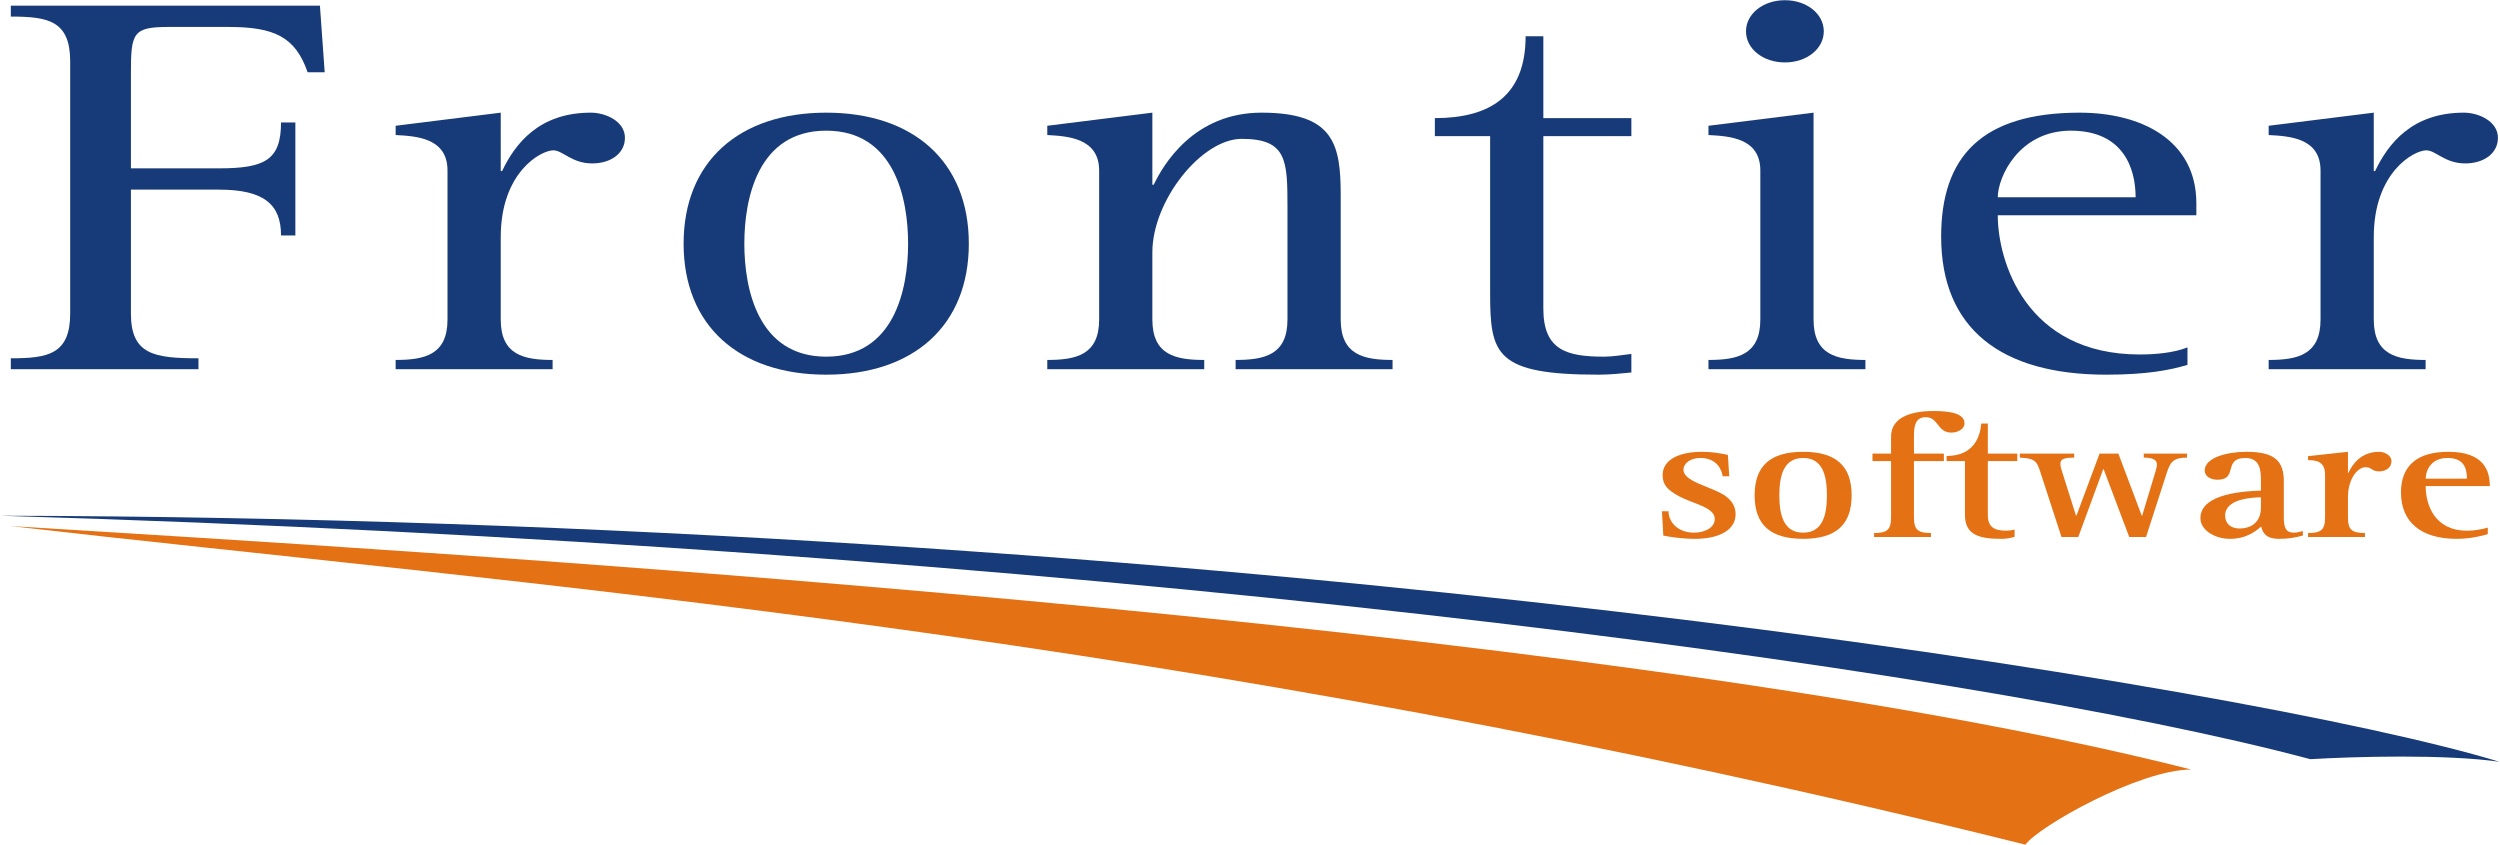 <?xml version="1.0" encoding="UTF-8" standalone="no"?>
<svg
   xmlns:dc="http://purl.org/dc/elements/1.1/"
   xmlns:cc="http://creativecommons.org/ns#"
   xmlns:rdf="http://www.w3.org/1999/02/22-rdf-syntax-ns#"
   xmlns:svg="http://www.w3.org/2000/svg"
   xmlns="http://www.w3.org/2000/svg"
   xmlns:sodipodi="http://sodipodi.sourceforge.net/DTD/sodipodi-0.dtd"
   xmlns:inkscape="http://www.inkscape.org/namespaces/inkscape"
   version="1.1"
   id="svg2"
   xml:space="preserve"
   width="651.707"
   height="220.187"
   viewBox="0 0 651.707 220.187"
   sodipodi:docname="FS_UK_Logo (2).eps"><defs
     id="defs6" /><sodipodi:namedview
     pagecolor="#ffffff"
     bordercolor="#666666"
     borderopacity="1"
     objecttolerance="10"
     gridtolerance="10"
     guidetolerance="10"
     inkscape:pageopacity="0"
     inkscape:pageshadow="2"
     inkscape:window-width="640"
     inkscape:window-height="480"
     id="namedview4" /><g
     id="g10"
     inkscape:groupmode="layer"
     inkscape:label="ink_ext_XXXXXX"
     transform="matrix(1.333,0,0,-1.333,0,220.187)"><g
       id="g12"
       transform="scale(0.1)"><path
         d="m 21.164,951.129 c 72.047,0 116.09,7.469 116.09,87.511 v 493.21 c 0,80.06 -44.043,87.52 -116.09,87.52 v 21.36 H 625.652 l 9.328,-130.24 h -33.359 c -24.004,69.39 -65.371,88.62 -154.793,88.62 h -117.43 c -69.39,0 -73.382,-11.75 -73.382,-89.68 v -186.82 h 172.132 c 89.411,0 121.442,16.01 121.442,89.69 h 28.027 V 1191.31 H 549.59 c 0,59.77 -32.031,89.66 -121.442,89.66 H 256.016 v -242.33 c 0,-80.042 45.359,-87.511 132.109,-87.511 V 929.777 H 21.164 v 21.352"
         style="fill:#173a79;fill-opacity:1;fill-rule:nonzero;stroke:none"
         id="path14" /><path
         d="m 773.734,947.906 c 56.071,0 101.426,9.617 101.426,79.004 v 291.43 c 0,64.05 -61.351,67.26 -101.426,69.4 v 18.13 l 205.512,25.63 v -114.21 h 2.676 c 25.348,53.36 72.068,114.21 173.478,114.21 29.36,0 66.73,-17.08 66.73,-49.11 0,-30.95 -28.05,-50.16 -64.08,-50.16 -40.03,0 -57.36,25.61 -76.03,25.61 -24.03,0 -102.774,-42.71 -102.774,-169.73 v -161.2 c 0,-69.387 45.384,-79.004 101.434,-79.004 V 929.777 H 773.734 v 18.129"
         style="fill:#173a79;fill-opacity:1;fill-rule:nonzero;stroke:none"
         id="path16" /><path
         d="m 1615.75,919.098 c 170.8,0 278.9,96.062 278.9,256.202 0,160.12 -108.1,256.2 -278.9,256.2 -170.82,0 -278.88,-96.08 -278.88,-256.2 0,-160.14 108.06,-256.202 278.88,-256.202 z M 1455.62,1175.3 c 0,88.6 26.68,220.98 160.13,220.98 133.45,0 160.13,-132.38 160.13,-220.98 0,-88.61 -26.68,-220.987 -160.13,-220.987 -133.45,0 -160.13,132.377 -160.13,220.987"
         style="fill:#173a79;fill-opacity:1;fill-rule:nonzero;stroke:none"
         id="path18" /><path
         d="m 2048.08,947.906 c 56.04,0 101.43,9.617 101.43,79.004 v 291.43 c 0,64.05 -62.72,67.26 -101.43,69.4 v 18.13 l 205.49,25.63 v -140.93 h 2.68 c 18.7,39.5 78.73,140.93 210.84,140.93 141.45,0 154.79,-61.93 154.79,-161.18 v -243.41 c 0,-69.387 45.37,-79.004 101.41,-79.004 v -18.129 h -306.91 v 18.129 c 56.04,0 101.42,9.617 101.42,79.004 v 219.92 c 0,91.79 -1.34,133.44 -89.42,133.44 -78.71,0 -174.81,-120.64 -174.81,-222.06 v -131.3 c 0,-69.387 45.38,-79.004 101.45,-79.004 v -18.129 h -306.94 v 18.129"
         style="fill:#173a79;fill-opacity:1;fill-rule:nonzero;stroke:none"
         id="path20" /><path
         d="m 3190.34,923.363 c -21.38,-2.14 -42.7,-4.265 -64.06,-4.265 -201.49,0 -212.16,39.5 -212.16,159.052 v 307.45 h -108.1 v 35.22 c 108.1,0 177.49,43.77 177.49,160.13 h 34.67 v -160.13 h 172.16 v -35.22 h -172.16 v -337.33 c 0,-81.141 45.38,-93.957 118.77,-93.957 17.36,0 34.69,3.21 53.39,5.332 v -36.282"
         style="fill:#173a79;fill-opacity:1;fill-rule:nonzero;stroke:none"
         id="path22" /><path
         d="m 3341.09,947.906 c 56.06,0 101.44,9.617 101.44,79.004 v 291.43 c 0,64.05 -61.38,67.26 -101.44,69.4 v 18.13 l 205.5,25.63 v -404.59 c 0,-69.387 45.38,-79.004 101.43,-79.004 v -18.129 h -306.93 v 18.129"
         style="fill:#173a79;fill-opacity:1;fill-rule:nonzero;stroke:none"
         id="path24" /><path
         d="m 3414.5,1590.55 c 0,34.18 33.36,60.85 76.07,60.85 42.7,0 76.05,-26.67 76.05,-60.85 0,-34.16 -33.35,-60.83 -76.05,-60.83 -42.71,0 -76.07,26.67 -76.07,60.83"
         style="fill:#173a79;fill-opacity:1;fill-rule:nonzero;stroke:none"
         id="path26" /><path
         d="m 4277.85,972.461 c -26.68,-10.672 -62.71,-13.863 -93.4,-13.863 -222.85,0 -277.58,182.532 -277.58,272.222 h 388.34 v 23.48 c 0,123.83 -108.1,177.2 -228.18,177.2 -192.17,0 -270.88,-86.49 -270.88,-242.33 0,-179.34 116.09,-270.072 322.91,-270.072 81.39,0 126.77,9.59 158.79,19.211 z m -370.98,293.559 c 0,39.5 41.4,130.26 142.81,130.26 102.76,0 126.76,-73.67 126.76,-130.26 h -269.57"
         style="fill:#173a79;fill-opacity:1;fill-rule:nonzero;stroke:none"
         id="path28" /><path
         d="m 4436.62,947.906 c 56.06,0 101.44,9.617 101.44,79.004 v 291.43 c 0,64.05 -61.39,67.26 -101.44,69.4 v 18.13 l 205.54,25.63 v -114.21 h 2.62 c 25.38,53.36 72.07,114.21 173.5,114.21 29.34,0 66.71,-17.08 66.71,-49.11 0,-30.95 -28.02,-50.16 -64.05,-50.16 -40.02,0 -57.4,25.61 -76.06,25.61 -24.01,0 -102.72,-42.71 -102.72,-169.73 v -161.2 c 0,-69.387 45.36,-79.004 101.39,-79.004 v -18.129 h -306.93 v 18.129"
         style="fill:#173a79;fill-opacity:1;fill-rule:nonzero;stroke:none"
         id="path30" /><path
         d="M 0,643.262 C 2390.73,638.23 4406.63,308.969 4887.83,162.09 4781.45,177.27 4604.18,172.25 4518.07,167.16 3834.29,349.531 2066.57,582.5 0,643.262"
         style="fill:#173a79;fill-opacity:1;fill-rule:nonzero;stroke:none"
         id="path32" /><path
         d="M 20.266,623.039 C 759.746,577.449 3130.23,440.672 4285.08,146.91 4183.76,146.91 3986.24,35.449 3960.94,0 2294.47,415.328 987.699,511.578 20.266,623.039"
         style="fill:#e47113;fill-opacity:1;fill-rule:nonzero;stroke:none"
         id="path34" /><path
         d="m 3368.91,720.395 c -1.78,12.41 -11.09,35.808 -43.88,35.808 -19.06,0 -32.8,-10.281 -32.8,-23.047 0,-23.047 50.96,-31.906 78.44,-48.929 13.3,-8.157 23.5,-20.563 23.5,-37.938 0,-29.078 -28.81,-48.219 -79.79,-48.219 -26.59,0 -51.4,4.25 -61.6,6.379 l -2.65,47.512 h 12.85 c 0,-20.211 17.28,-41.84 50.08,-41.84 19.5,0 40.33,8.867 40.33,26.949 0,23.051 -43.43,29.782 -70.02,44.321 -21.72,12.054 -31.92,21.629 -31.92,41.132 0,31.907 35.01,45.735 77.12,45.735 21.27,0 36.34,-3.188 50.52,-6.024 l 2.67,-41.839 h -12.85"
         style="fill:#e47113;fill-opacity:1;fill-rule:nonzero;stroke:none"
         id="path36" /><path
         d="m 3526.23,598.07 c 64.27,0 94.85,27.66 94.85,85.098 0,57.434 -30.58,85.09 -94.85,85.09 -64.26,0 -94.84,-27.656 -94.84,-85.09 0,-57.438 30.58,-85.098 94.84,-85.098 z m -46.53,85.098 c 0,37.582 7.97,73.035 46.53,73.035 38.56,0 46.54,-35.453 46.54,-73.035 0,-37.59 -7.98,-73.047 -46.54,-73.047 -38.56,0 -46.53,35.457 -46.53,73.047"
         style="fill:#e47113;fill-opacity:1;fill-rule:nonzero;stroke:none"
         id="path38" /><path
         d="m 3664.96,609.422 c 25.7,0 33.23,6.379 33.23,30.84 V 750.18 h -36.34 v 14.535 h 36.34 v 33.332 c 0,35.101 34.13,49.992 83.32,49.992 35.02,0 60.29,-5.672 60.29,-24.109 0,-11.348 -13.3,-18.086 -25.72,-18.086 -27.92,0 -24.81,30.14 -50.08,30.14 -21.26,0 -23.04,-19.148 -23.04,-37.23 v -34.039 h 58.5 V 750.18 h -58.5 V 640.262 c 0,-24.461 7.54,-30.84 33.24,-30.84 v -7.813 h -111.24 v 7.813"
         style="fill:#e47113;fill-opacity:1;fill-rule:nonzero;stroke:none"
         id="path40" /><path
         d="m 3939.74,601.969 c -7.98,-2.489 -16.85,-3.899 -25.27,-3.899 -39,0 -71.8,4.961 -71.8,46.442 V 750.18 h -35.89 v 9.925 c 52.29,0 65.59,36.52 67.81,63.465 h 12.85 v -58.855 h 57.62 V 750.18 h -57.62 V 644.512 c 0,-23.75 12.85,-30.481 35.9,-30.481 5.76,0 11.07,0.699 16.4,2.117 v -14.179"
         style="fill:#e47113;fill-opacity:1;fill-rule:nonzero;stroke:none"
         id="path42" /><path
         d="m 3989.81,729.613 c -6.64,20.918 -11.07,25.883 -39.88,27.305 v 7.797 h 106.37 v -7.797 c -16.4,0 -27.03,-1.777 -27.03,-11.707 0,-3.898 0.88,-8.152 2.21,-12.055 l 28.36,-89.707 h 0.89 l 45.21,121.266 h 36.78 l 45.65,-121.266 h 0.89 l 26.15,86.52 c 1.33,4.609 2.66,9.219 2.66,13.828 0,9.219 -9.31,13.121 -25.71,13.121 v 7.797 h 84.65 v -7.797 c -27.92,0 -33.24,-9.578 -40.33,-31.914 L 4196.8,601.609 h -32.81 l -50.07,132.614 h -0.89 l -48.75,-132.614 h -32.8 l -41.67,128.004"
         style="fill:#e47113;fill-opacity:1;fill-rule:nonzero;stroke:none"
         id="path44" /><path
         d="m 4503.49,613.309 c -5.77,-1.411 -11.53,-3.188 -17.29,-3.188 -14.63,0 -19.94,7.801 -19.94,29.43 v 70.558 c 0,40.422 -17.73,58.149 -73.58,58.149 -36.33,0 -81.1,-10.988 -81.1,-36.516 0,-12.414 12.85,-18.086 25.26,-18.086 40.34,0 10.2,42.547 54.08,42.547 30.57,0 30.57,-26.941 30.57,-46.094 v -17.722 c -27.48,-1.067 -118.33,-4.258 -118.33,-53.899 0,-23.047 27.47,-40.418 58.06,-40.418 32.79,0 51.86,16.309 60.72,24.11 3.1,-11.7 8.42,-24.11 35.01,-24.11 18.62,0 31.47,2.481 46.54,6.379 z m -82,45.39 c 0,-25.879 -16.83,-40.418 -42.1,-40.418 -18.61,0 -27.92,11.348 -27.92,25.168 0,33.332 53.19,35.461 70.02,35.817 v -20.567"
         style="fill:#e47113;fill-opacity:1;fill-rule:nonzero;stroke:none"
         id="path46" /><path
         d="m 4513.68,609.422 c 25.7,0 33.23,6.379 33.23,30.84 v 83.324 c 0,25.172 -15.94,28.363 -33.23,28.363 v 7.801 l 78,8.508 v -41.125 h 0.89 c 7.54,15.957 23.93,41.125 60.27,41.125 10.2,0 23.94,-6.731 23.94,-18.438 0,-12.406 -11.09,-19.851 -23.94,-19.851 -15.96,0 -12.85,8.156 -27.48,8.156 -13.74,0 -33.68,-21.633 -33.68,-58.152 v -39.711 c 0,-24.461 7.54,-30.84 33.24,-30.84 v -7.813 h -111.24 v 7.813"
         style="fill:#e47113;fill-opacity:1;fill-rule:nonzero;stroke:none"
         id="path48" /><path
         d="m 4865.14,620.051 c -8.43,-2.481 -22.61,-6.02 -40.79,-6.02 -62.93,0 -80.65,49.985 -80.65,87.219 h 125.42 c 0,29.781 -11.52,67.008 -81.1,67.008 -59.39,0 -92.63,-25.883 -92.63,-79.422 0,-58.856 40.33,-90.766 108.58,-90.766 29.69,0 52.74,6.739 61.17,9.219 z m -121.44,95.734 c 0,13.828 8.86,40.418 42.54,40.418 30.59,0 38.11,-18.078 38.11,-40.418 h -80.65"
         style="fill:#e47113;fill-opacity:1;fill-rule:nonzero;stroke:none"
         id="path50" /></g></g></svg>
